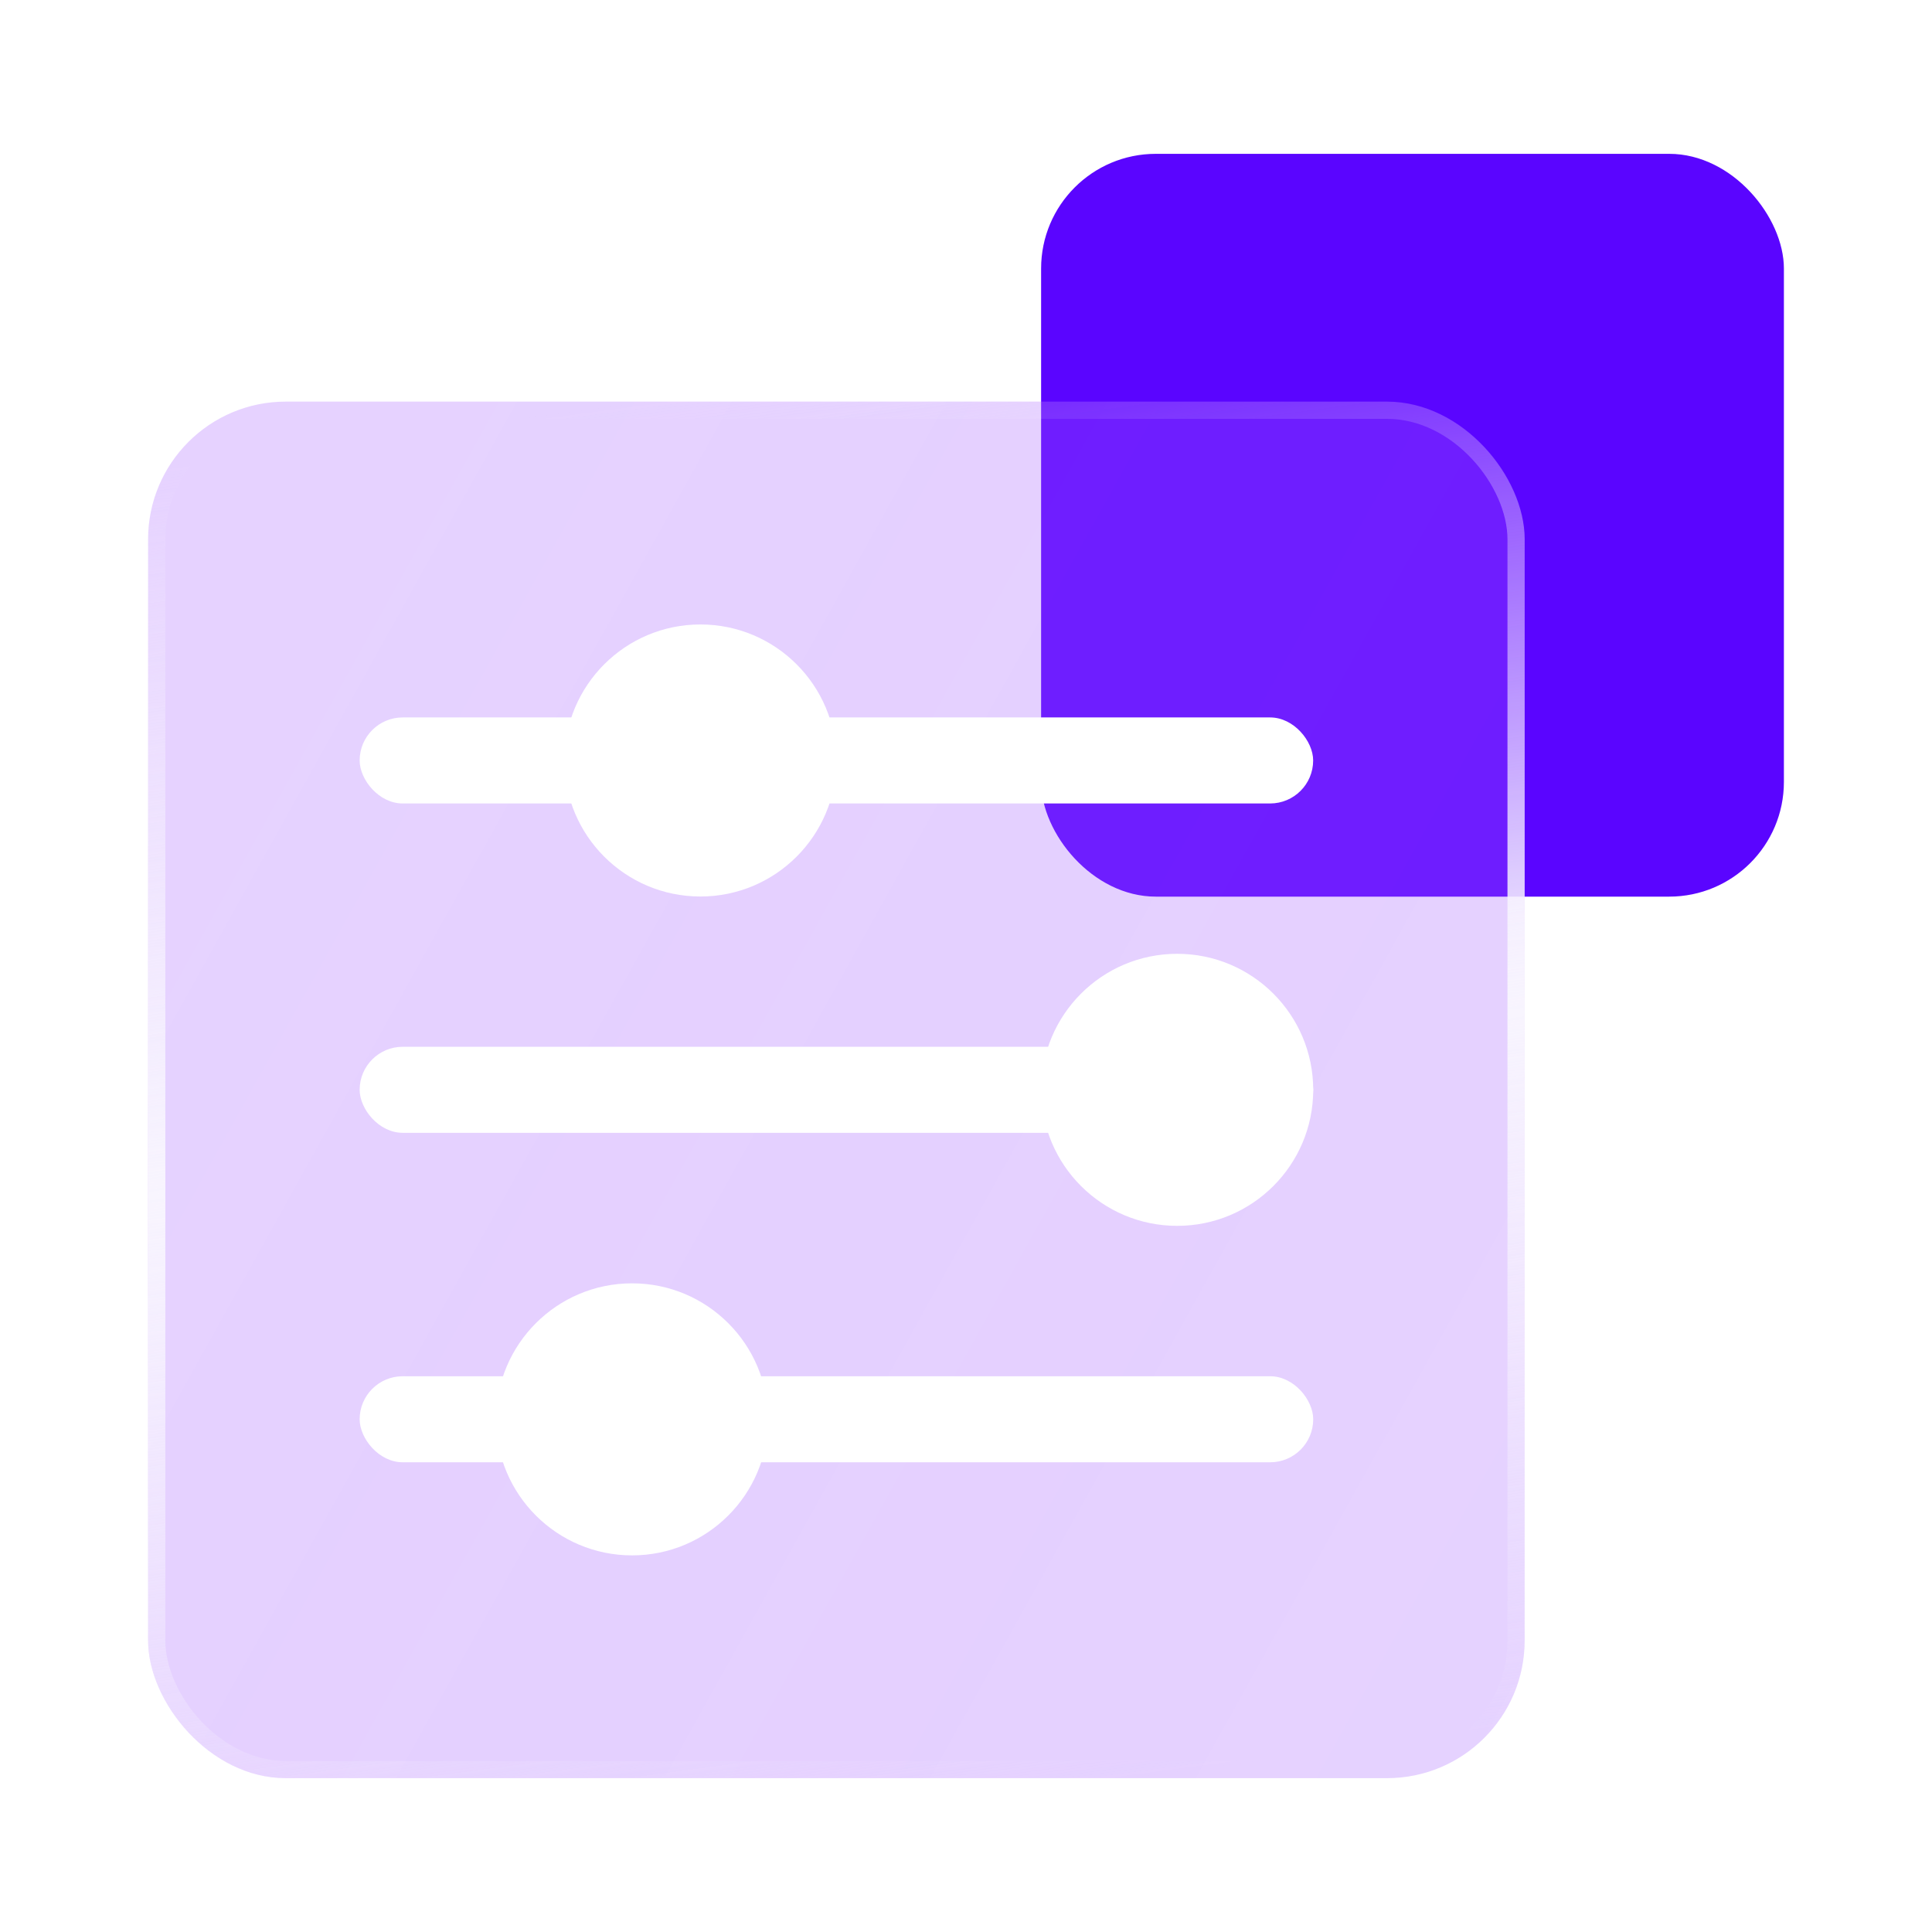 <svg width="32" height="32" viewBox="0 0 32 32" fill="none" xmlns="http://www.w3.org/2000/svg">
<rect x="17.244" y="2.548" width="12.303" height="12.303" rx="1.9" fill="#5A05FF"/>
<g filter="url(#filter0_b_3001_1494)">
<rect x="2.453" y="6.652" width="22.8" height="22.8" rx="2.28" fill="url(#paint0_linear_3001_1494)" fill-opacity="0.3"/>
<rect x="2.596" y="6.795" width="22.515" height="22.515" rx="2.138" stroke="url(#paint1_linear_3001_1494)" stroke-width="0.285"/>
</g>
<rect x="5.957" y="17.338" width="15.794" height="1.425" rx="0.713" fill="white"/>
<circle cx="19.498" cy="18.051" r="2.253" fill="white"/>
<rect x="5.957" y="11.883" width="15.793" height="1.425" rx="0.713" fill="white"/>
<circle cx="11.601" cy="12.596" r="2.253" fill="white"/>
<rect x="5.957" y="22.795" width="15.794" height="1.425" rx="0.713" fill="white"/>
<circle cx="10.469" cy="23.509" r="2.253" fill="white"/>
<defs>
<filter id="filter0_b_3001_1494" x="-2.204" y="1.994" width="32.115" height="32.115" filterUnits="userSpaceOnUse" color-interpolation-filters="sRGB">
<feFlood flood-opacity="0" result="BackgroundImageFix"/>
<feGaussianBlur in="BackgroundImageFix" stdDeviation="2.329"/>
<feComposite in2="SourceAlpha" operator="in" result="effect1_backgroundBlur_3001_1494"/>
<feBlend mode="normal" in="SourceGraphic" in2="effect1_backgroundBlur_3001_1494" result="shape"/>
</filter>
<linearGradient id="paint0_linear_3001_1494" x1="5.073" y1="8.756" x2="30.671" y2="22.989" gradientUnits="userSpaceOnUse">
<stop stop-color="#A25AFF" stop-opacity="0.9"/>
<stop offset="0.447" stop-color="#A25AFF" stop-opacity="0.955"/>
<stop offset="1" stop-color="#A25AFF" stop-opacity="0.9"/>
</linearGradient>
<linearGradient id="paint1_linear_3001_1494" x1="15.736" y1="5.959" x2="18.885" y2="29.452" gradientUnits="userSpaceOnUse">
<stop stop-color="#F8F5FE" stop-opacity="0"/>
<stop offset="0.505" stop-color="#F8F5FE"/>
<stop offset="1" stop-color="#F8F5FE" stop-opacity="0"/>
</linearGradient>
</defs>
</svg>
